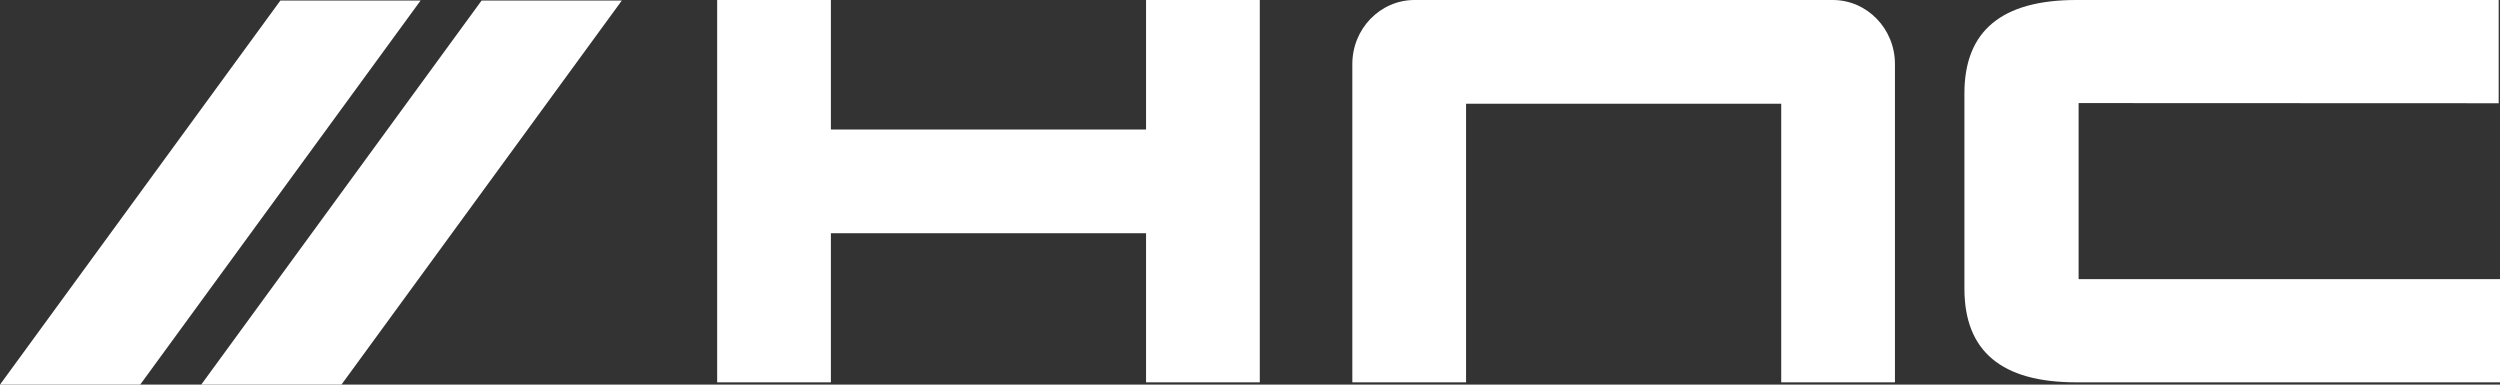 <svg width="104" height="16" viewBox="0 0 104 16" fill="none" xmlns="http://www.w3.org/2000/svg">
<rect x="0" y="0" width="104" height="16" fill="#333333" stroke="none"/>
<g clip-path="url(#clip0_1071_565)">
<path d="M11.664 0.022L0 16H5.832L17.497 0.022H11.664Z" fill="white"/>
<path d="M20.035 0.022L8.371 16H14.204L25.868 0.022H20.035Z" fill="white"/>
<path d="M52.407 15.905H47.676V9.702H34.565V15.905H29.834V0H34.565V5.388H47.676V0H52.407V15.905Z" fill="white"/>
<path d="M78.83 15.905H74.099V4.314H60.988V15.905H56.257V2.665C56.257 1.194 57.416 0 58.846 0H76.242C77.671 0 78.83 1.194 78.83 2.665V15.905Z" fill="white"/>
<path d="M103.945 4.295L86.47 4.288V11.613L104.004 11.611V15.905H86.374C83.265 15.905 81.72 14.612 81.72 12.008V3.877C81.72 1.293 83.265 0 86.374 0H103.945V4.295Z" fill="white"/>
</g>
<defs>
<clipPath id="clip0_1071_565">
<rect width="104" height="16" fill="white"/>
</clipPath>
</defs>
</svg>
